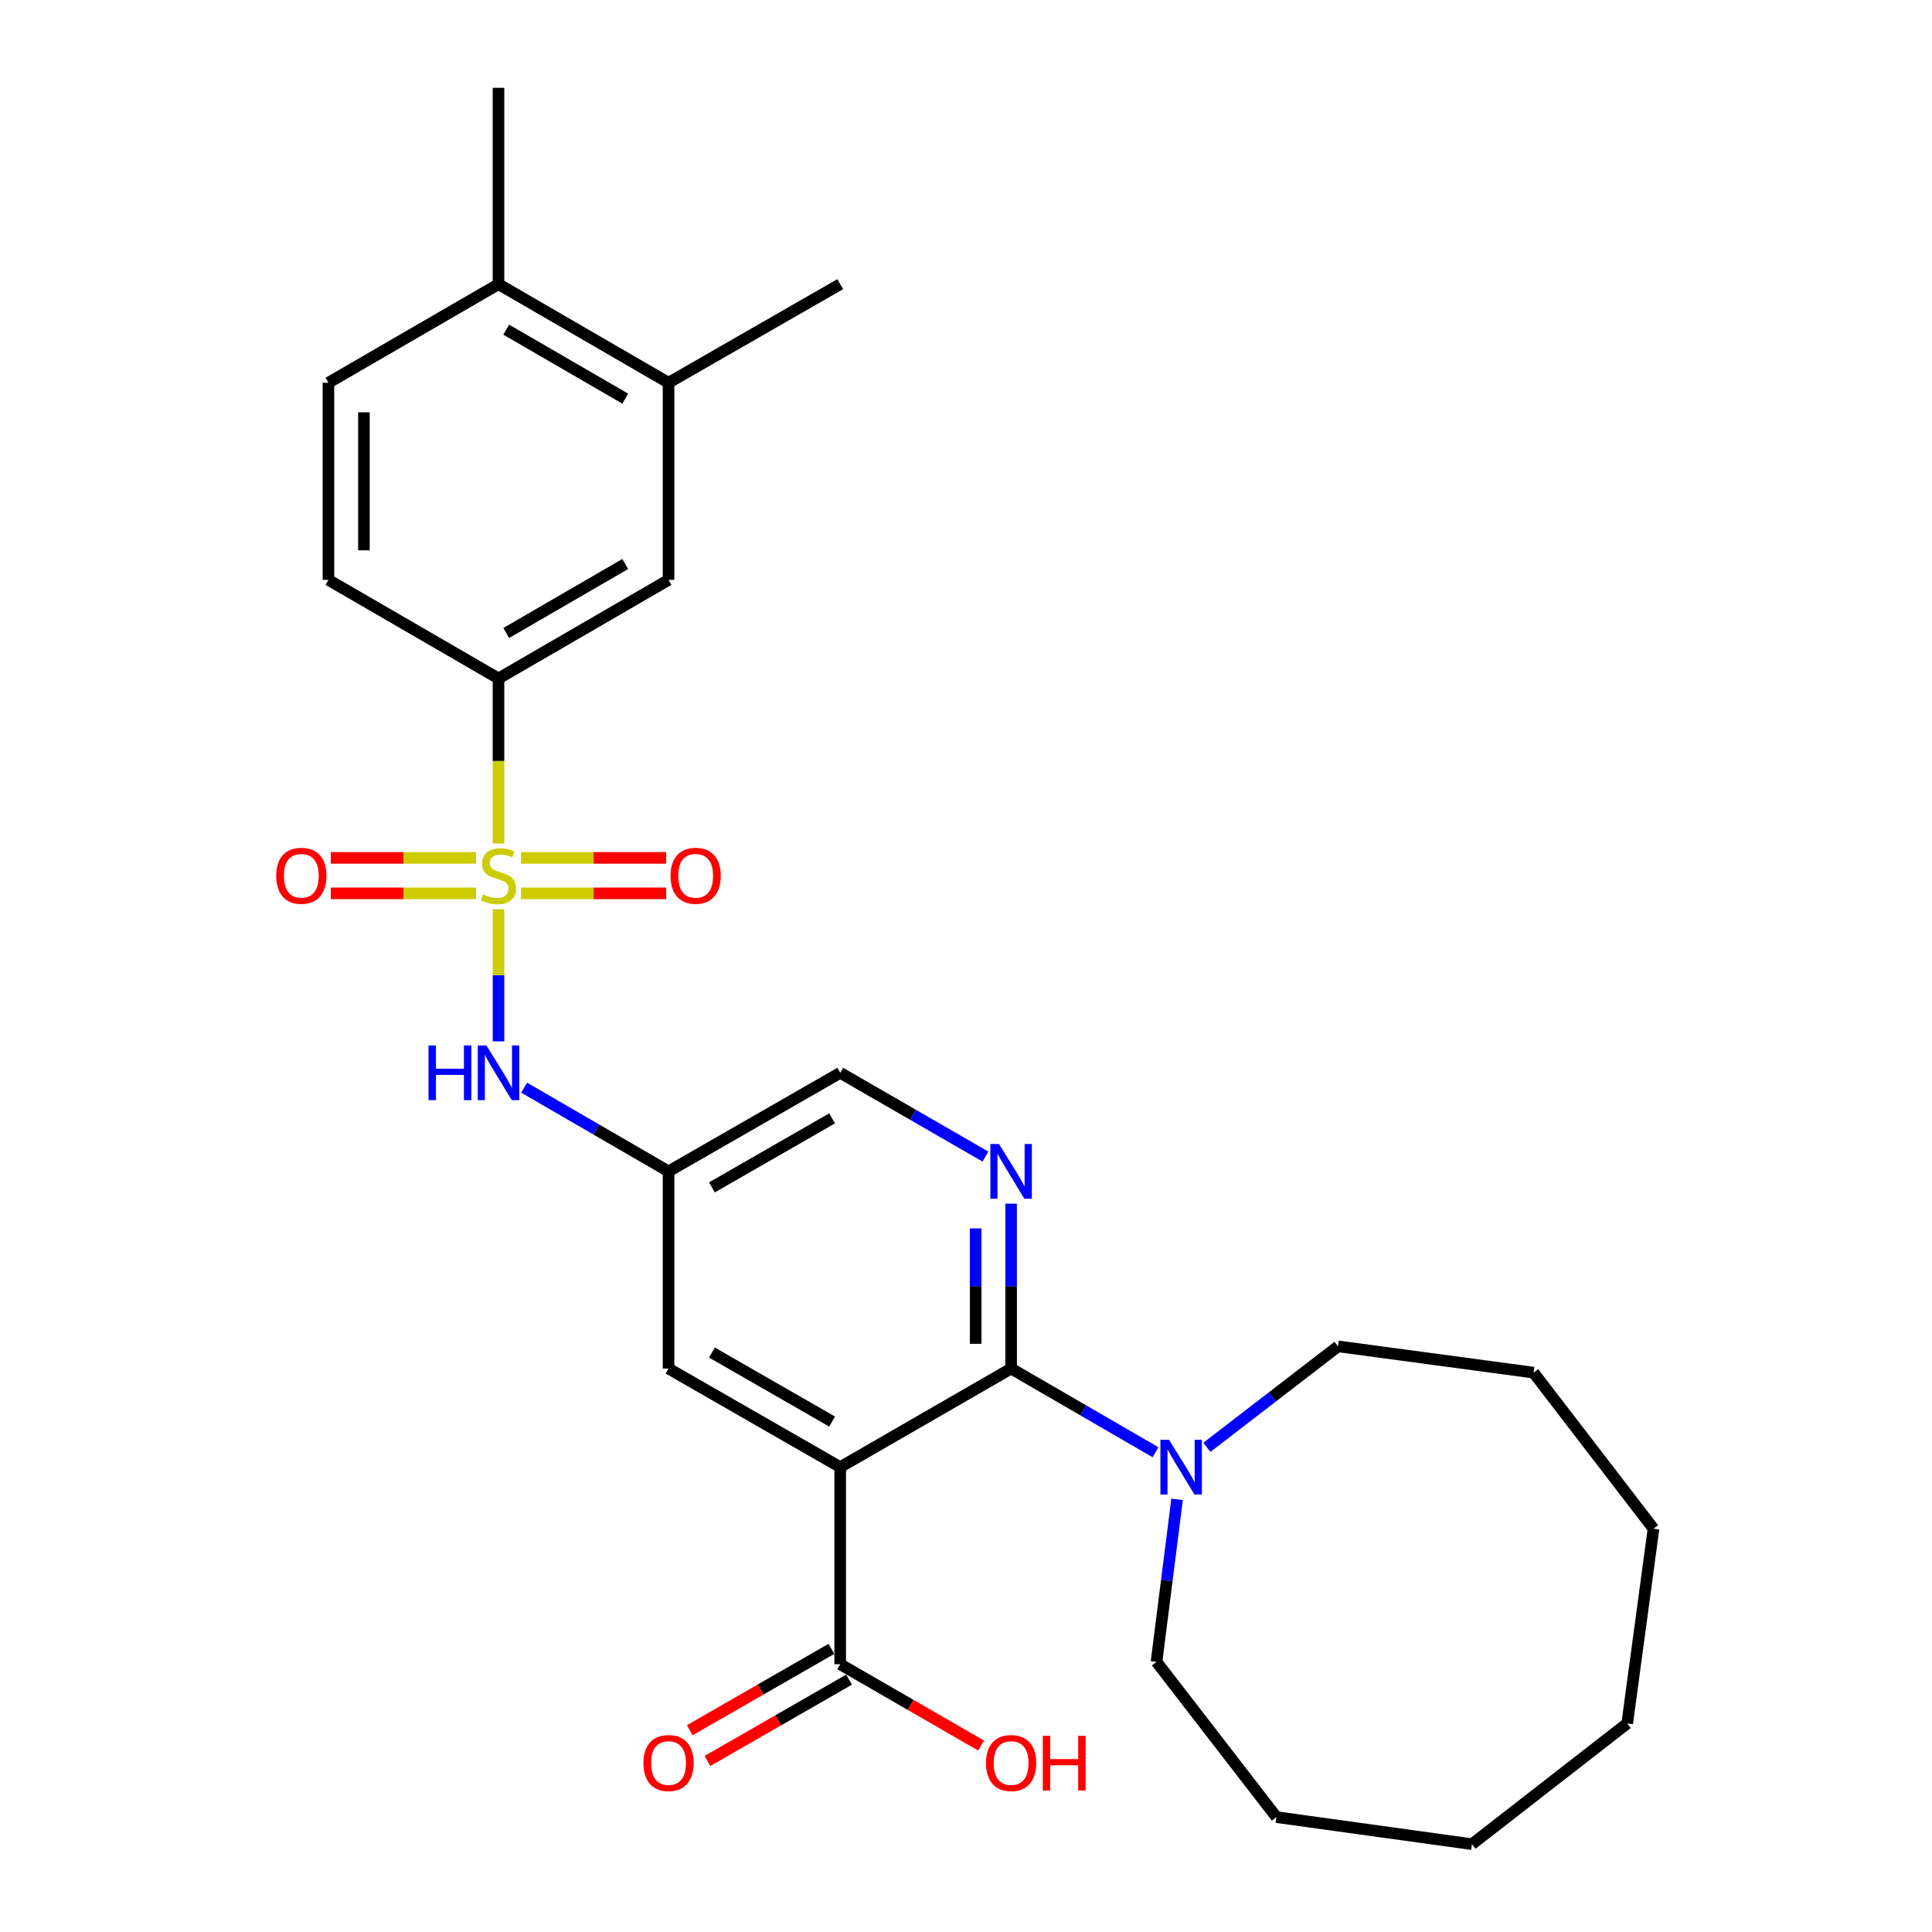 <?xml version='1.0' encoding='iso-8859-1'?>
<svg version='1.1' baseProfile='full'
              xmlns='http://www.w3.org/2000/svg'
                      xmlns:rdkit='http://www.rdkit.org/xml'
                      xmlns:xlink='http://www.w3.org/1999/xlink'
                  xml:space='preserve'
width='1000px' height='1000px' viewBox='0 0 1000 1000'>
<!-- END OF HEADER -->
<rect style='opacity:1.0;fill:#FFFFFF;stroke:none' width='1000' height='1000' x='0' y='0'> </rect>
<path class='bond-3' d='M 258.027,470.654 L 258.027,504.831' style='fill:none;fill-rule:evenodd;stroke:#CCCC00;stroke-width:6px;stroke-linecap:butt;stroke-linejoin:miter;stroke-opacity:1' />
<path class='bond-3' d='M 258.027,504.831 L 258.027,539.009' style='fill:none;fill-rule:evenodd;stroke:#0000FF;stroke-width:6px;stroke-linecap:butt;stroke-linejoin:miter;stroke-opacity:1' />
<path class='bond-4' d='M 258.027,436.551 L 258.027,393.866' style='fill:none;fill-rule:evenodd;stroke:#CCCC00;stroke-width:6px;stroke-linecap:butt;stroke-linejoin:miter;stroke-opacity:1' />
<path class='bond-4' d='M 258.027,393.866 L 258.027,351.181' style='fill:none;fill-rule:evenodd;stroke:#000000;stroke-width:6px;stroke-linecap:butt;stroke-linejoin:miter;stroke-opacity:1' />
<path class='bond-9' d='M 269.658,462.403 L 307.233,462.403' style='fill:none;fill-rule:evenodd;stroke:#CCCC00;stroke-width:6px;stroke-linecap:butt;stroke-linejoin:miter;stroke-opacity:1' />
<path class='bond-9' d='M 307.233,462.403 L 344.808,462.403' style='fill:none;fill-rule:evenodd;stroke:#FF0000;stroke-width:6px;stroke-linecap:butt;stroke-linejoin:miter;stroke-opacity:1' />
<path class='bond-9' d='M 269.658,444.042 L 307.233,444.042' style='fill:none;fill-rule:evenodd;stroke:#CCCC00;stroke-width:6px;stroke-linecap:butt;stroke-linejoin:miter;stroke-opacity:1' />
<path class='bond-9' d='M 307.233,444.042 L 344.808,444.042' style='fill:none;fill-rule:evenodd;stroke:#FF0000;stroke-width:6px;stroke-linecap:butt;stroke-linejoin:miter;stroke-opacity:1' />
<path class='bond-10' d='M 246.396,444.042 L 208.811,444.042' style='fill:none;fill-rule:evenodd;stroke:#CCCC00;stroke-width:6px;stroke-linecap:butt;stroke-linejoin:miter;stroke-opacity:1' />
<path class='bond-10' d='M 208.811,444.042 L 171.226,444.042' style='fill:none;fill-rule:evenodd;stroke:#FF0000;stroke-width:6px;stroke-linecap:butt;stroke-linejoin:miter;stroke-opacity:1' />
<path class='bond-10' d='M 246.396,462.403 L 208.811,462.403' style='fill:none;fill-rule:evenodd;stroke:#CCCC00;stroke-width:6px;stroke-linecap:butt;stroke-linejoin:miter;stroke-opacity:1' />
<path class='bond-10' d='M 208.811,462.403 L 171.226,462.403' style='fill:none;fill-rule:evenodd;stroke:#FF0000;stroke-width:6px;stroke-linecap:butt;stroke-linejoin:miter;stroke-opacity:1' />
<path class='bond-0' d='M 434.896,759.377 L 346.033,708.357' style='fill:none;fill-rule:evenodd;stroke:#000000;stroke-width:6px;stroke-linecap:butt;stroke-linejoin:miter;stroke-opacity:1' />
<path class='bond-0' d='M 430.709,735.802 L 368.505,700.087' style='fill:none;fill-rule:evenodd;stroke:#000000;stroke-width:6px;stroke-linecap:butt;stroke-linejoin:miter;stroke-opacity:1' />
<path class='bond-6' d='M 434.896,759.377 L 434.896,861.419' style='fill:none;fill-rule:evenodd;stroke:#000000;stroke-width:6px;stroke-linecap:butt;stroke-linejoin:miter;stroke-opacity:1' />
<path class='bond-29' d='M 434.896,759.377 L 523.351,708.357' style='fill:none;fill-rule:evenodd;stroke:#000000;stroke-width:6px;stroke-linecap:butt;stroke-linejoin:miter;stroke-opacity:1' />
<path class='bond-1' d='M 523.351,708.357 L 523.351,665.687' style='fill:none;fill-rule:evenodd;stroke:#000000;stroke-width:6px;stroke-linecap:butt;stroke-linejoin:miter;stroke-opacity:1' />
<path class='bond-1' d='M 523.351,665.687 L 523.351,623.016' style='fill:none;fill-rule:evenodd;stroke:#0000FF;stroke-width:6px;stroke-linecap:butt;stroke-linejoin:miter;stroke-opacity:1' />
<path class='bond-1' d='M 504.991,695.556 L 504.991,665.687' style='fill:none;fill-rule:evenodd;stroke:#000000;stroke-width:6px;stroke-linecap:butt;stroke-linejoin:miter;stroke-opacity:1' />
<path class='bond-1' d='M 504.991,665.687 L 504.991,635.817' style='fill:none;fill-rule:evenodd;stroke:#0000FF;stroke-width:6px;stroke-linecap:butt;stroke-linejoin:miter;stroke-opacity:1' />
<path class='bond-5' d='M 523.351,708.357 L 560.718,730.017' style='fill:none;fill-rule:evenodd;stroke:#000000;stroke-width:6px;stroke-linecap:butt;stroke-linejoin:miter;stroke-opacity:1' />
<path class='bond-5' d='M 560.718,730.017 L 598.084,751.677' style='fill:none;fill-rule:evenodd;stroke:#0000FF;stroke-width:6px;stroke-linecap:butt;stroke-linejoin:miter;stroke-opacity:1' />
<path class='bond-2' d='M 510.058,598.638 L 472.477,576.961' style='fill:none;fill-rule:evenodd;stroke:#0000FF;stroke-width:6px;stroke-linecap:butt;stroke-linejoin:miter;stroke-opacity:1' />
<path class='bond-2' d='M 472.477,576.961 L 434.896,555.284' style='fill:none;fill-rule:evenodd;stroke:#000000;stroke-width:6px;stroke-linecap:butt;stroke-linejoin:miter;stroke-opacity:1' />
<path class='bond-7' d='M 271.31,562.985 L 308.672,584.645' style='fill:none;fill-rule:evenodd;stroke:#0000FF;stroke-width:6px;stroke-linecap:butt;stroke-linejoin:miter;stroke-opacity:1' />
<path class='bond-7' d='M 308.672,584.645 L 346.033,606.305' style='fill:none;fill-rule:evenodd;stroke:#000000;stroke-width:6px;stroke-linecap:butt;stroke-linejoin:miter;stroke-opacity:1' />
<path class='bond-11' d='M 258.027,351.181 L 346.033,300.15' style='fill:none;fill-rule:evenodd;stroke:#000000;stroke-width:6px;stroke-linecap:butt;stroke-linejoin:miter;stroke-opacity:1' />
<path class='bond-11' d='M 262.018,327.643 L 323.622,291.922' style='fill:none;fill-rule:evenodd;stroke:#000000;stroke-width:6px;stroke-linecap:butt;stroke-linejoin:miter;stroke-opacity:1' />
<path class='bond-16' d='M 258.027,351.181 L 170.001,300.15' style='fill:none;fill-rule:evenodd;stroke:#000000;stroke-width:6px;stroke-linecap:butt;stroke-linejoin:miter;stroke-opacity:1' />
<path class='bond-19' d='M 624.669,749.138 L 658.62,723.005' style='fill:none;fill-rule:evenodd;stroke:#0000FF;stroke-width:6px;stroke-linecap:butt;stroke-linejoin:miter;stroke-opacity:1' />
<path class='bond-19' d='M 658.62,723.005 L 692.57,696.871' style='fill:none;fill-rule:evenodd;stroke:#000000;stroke-width:6px;stroke-linecap:butt;stroke-linejoin:miter;stroke-opacity:1' />
<path class='bond-20' d='M 609.253,776.077 L 603.93,818.126' style='fill:none;fill-rule:evenodd;stroke:#0000FF;stroke-width:6px;stroke-linecap:butt;stroke-linejoin:miter;stroke-opacity:1' />
<path class='bond-20' d='M 603.93,818.126 L 598.607,860.174' style='fill:none;fill-rule:evenodd;stroke:#000000;stroke-width:6px;stroke-linecap:butt;stroke-linejoin:miter;stroke-opacity:1' />
<path class='bond-15' d='M 430.324,853.458 L 393.673,874.51' style='fill:none;fill-rule:evenodd;stroke:#000000;stroke-width:6px;stroke-linecap:butt;stroke-linejoin:miter;stroke-opacity:1' />
<path class='bond-15' d='M 393.673,874.51 L 357.023,895.561' style='fill:none;fill-rule:evenodd;stroke:#FF0000;stroke-width:6px;stroke-linecap:butt;stroke-linejoin:miter;stroke-opacity:1' />
<path class='bond-15' d='M 439.469,869.379 L 402.818,890.431' style='fill:none;fill-rule:evenodd;stroke:#000000;stroke-width:6px;stroke-linecap:butt;stroke-linejoin:miter;stroke-opacity:1' />
<path class='bond-15' d='M 402.818,890.431 L 366.168,911.482' style='fill:none;fill-rule:evenodd;stroke:#FF0000;stroke-width:6px;stroke-linecap:butt;stroke-linejoin:miter;stroke-opacity:1' />
<path class='bond-18' d='M 434.896,861.419 L 471.347,882.452' style='fill:none;fill-rule:evenodd;stroke:#000000;stroke-width:6px;stroke-linecap:butt;stroke-linejoin:miter;stroke-opacity:1' />
<path class='bond-18' d='M 471.347,882.452 L 507.798,903.485' style='fill:none;fill-rule:evenodd;stroke:#FF0000;stroke-width:6px;stroke-linecap:butt;stroke-linejoin:miter;stroke-opacity:1' />
<path class='bond-8' d='M 346.033,606.305 L 346.033,708.357' style='fill:none;fill-rule:evenodd;stroke:#000000;stroke-width:6px;stroke-linecap:butt;stroke-linejoin:miter;stroke-opacity:1' />
<path class='bond-13' d='M 346.033,606.305 L 434.896,555.284' style='fill:none;fill-rule:evenodd;stroke:#000000;stroke-width:6px;stroke-linecap:butt;stroke-linejoin:miter;stroke-opacity:1' />
<path class='bond-13' d='M 368.505,614.574 L 430.709,578.86' style='fill:none;fill-rule:evenodd;stroke:#000000;stroke-width:6px;stroke-linecap:butt;stroke-linejoin:miter;stroke-opacity:1' />
<path class='bond-12' d='M 346.033,300.15 L 346.033,198.109' style='fill:none;fill-rule:evenodd;stroke:#000000;stroke-width:6px;stroke-linecap:butt;stroke-linejoin:miter;stroke-opacity:1' />
<path class='bond-21' d='M 346.033,198.109 L 434.896,147.088' style='fill:none;fill-rule:evenodd;stroke:#000000;stroke-width:6px;stroke-linecap:butt;stroke-linejoin:miter;stroke-opacity:1' />
<path class='bond-28' d='M 346.033,198.109 L 258.027,147.088' style='fill:none;fill-rule:evenodd;stroke:#000000;stroke-width:6px;stroke-linecap:butt;stroke-linejoin:miter;stroke-opacity:1' />
<path class='bond-28' d='M 323.624,206.339 L 262.02,170.625' style='fill:none;fill-rule:evenodd;stroke:#000000;stroke-width:6px;stroke-linecap:butt;stroke-linejoin:miter;stroke-opacity:1' />
<path class='bond-14' d='M 258.027,147.088 L 170.001,198.109' style='fill:none;fill-rule:evenodd;stroke:#000000;stroke-width:6px;stroke-linecap:butt;stroke-linejoin:miter;stroke-opacity:1' />
<path class='bond-22' d='M 258.027,147.088 L 258.027,45.455' style='fill:none;fill-rule:evenodd;stroke:#000000;stroke-width:6px;stroke-linecap:butt;stroke-linejoin:miter;stroke-opacity:1' />
<path class='bond-17' d='M 170.001,300.15 L 170.001,198.109' style='fill:none;fill-rule:evenodd;stroke:#000000;stroke-width:6px;stroke-linecap:butt;stroke-linejoin:miter;stroke-opacity:1' />
<path class='bond-17' d='M 188.361,284.844 L 188.361,213.415' style='fill:none;fill-rule:evenodd;stroke:#000000;stroke-width:6px;stroke-linecap:butt;stroke-linejoin:miter;stroke-opacity:1' />
<path class='bond-23' d='M 692.57,696.871 L 793.775,710.468' style='fill:none;fill-rule:evenodd;stroke:#000000;stroke-width:6px;stroke-linecap:butt;stroke-linejoin:miter;stroke-opacity:1' />
<path class='bond-24' d='M 598.607,860.174 L 660.685,940.531' style='fill:none;fill-rule:evenodd;stroke:#000000;stroke-width:6px;stroke-linecap:butt;stroke-linejoin:miter;stroke-opacity:1' />
<path class='bond-26' d='M 793.775,710.468 L 855.853,791.263' style='fill:none;fill-rule:evenodd;stroke:#000000;stroke-width:6px;stroke-linecap:butt;stroke-linejoin:miter;stroke-opacity:1' />
<path class='bond-25' d='M 660.685,940.531 L 761.89,954.545' style='fill:none;fill-rule:evenodd;stroke:#000000;stroke-width:6px;stroke-linecap:butt;stroke-linejoin:miter;stroke-opacity:1' />
<path class='bond-27' d='M 761.89,954.545 L 842.246,892.05' style='fill:none;fill-rule:evenodd;stroke:#000000;stroke-width:6px;stroke-linecap:butt;stroke-linejoin:miter;stroke-opacity:1' />
<path class='bond-30' d='M 855.853,791.263 L 842.246,892.05' style='fill:none;fill-rule:evenodd;stroke:#000000;stroke-width:6px;stroke-linecap:butt;stroke-linejoin:miter;stroke-opacity:1' />
<path  class='atom-0' d='M 250.027 462.943
Q 250.347 463.063, 251.667 463.623
Q 252.987 464.183, 254.427 464.543
Q 255.907 464.863, 257.347 464.863
Q 260.027 464.863, 261.587 463.583
Q 263.147 462.263, 263.147 459.983
Q 263.147 458.423, 262.347 457.463
Q 261.587 456.503, 260.387 455.983
Q 259.187 455.463, 257.187 454.863
Q 254.667 454.103, 253.147 453.383
Q 251.667 452.663, 250.587 451.143
Q 249.547 449.623, 249.547 447.063
Q 249.547 443.503, 251.947 441.303
Q 254.387 439.103, 259.187 439.103
Q 262.467 439.103, 266.187 440.663
L 265.267 443.743
Q 261.867 442.343, 259.307 442.343
Q 256.547 442.343, 255.027 443.503
Q 253.507 444.623, 253.547 446.583
Q 253.547 448.103, 254.307 449.023
Q 255.107 449.943, 256.227 450.463
Q 257.387 450.983, 259.307 451.583
Q 261.867 452.383, 263.387 453.183
Q 264.907 453.983, 265.987 455.623
Q 267.107 457.223, 267.107 459.983
Q 267.107 463.903, 264.467 466.023
Q 261.867 468.103, 257.507 468.103
Q 254.987 468.103, 253.067 467.543
Q 251.187 467.023, 248.947 466.103
L 250.027 462.943
' fill='#CCCC00'/>
<path  class='atom-3' d='M 517.091 592.145
L 526.371 607.145
Q 527.291 608.625, 528.771 611.305
Q 530.251 613.985, 530.331 614.145
L 530.331 592.145
L 534.091 592.145
L 534.091 620.465
L 530.211 620.465
L 520.251 604.065
Q 519.091 602.145, 517.851 599.945
Q 516.651 597.745, 516.291 597.065
L 516.291 620.465
L 512.611 620.465
L 512.611 592.145
L 517.091 592.145
' fill='#0000FF'/>
<path  class='atom-4' d='M 221.807 541.124
L 225.647 541.124
L 225.647 553.164
L 240.127 553.164
L 240.127 541.124
L 243.967 541.124
L 243.967 569.444
L 240.127 569.444
L 240.127 556.364
L 225.647 556.364
L 225.647 569.444
L 221.807 569.444
L 221.807 541.124
' fill='#0000FF'/>
<path  class='atom-4' d='M 251.767 541.124
L 261.047 556.124
Q 261.967 557.604, 263.447 560.284
Q 264.927 562.964, 265.007 563.124
L 265.007 541.124
L 268.767 541.124
L 268.767 569.444
L 264.887 569.444
L 254.927 553.044
Q 253.767 551.124, 252.527 548.924
Q 251.327 546.724, 250.967 546.044
L 250.967 569.444
L 247.287 569.444
L 247.287 541.124
L 251.767 541.124
' fill='#0000FF'/>
<path  class='atom-6' d='M 605.108 745.217
L 614.388 760.217
Q 615.308 761.697, 616.788 764.377
Q 618.268 767.057, 618.348 767.217
L 618.348 745.217
L 622.108 745.217
L 622.108 773.537
L 618.228 773.537
L 608.268 757.137
Q 607.108 755.217, 605.868 753.017
Q 604.668 750.817, 604.308 750.137
L 604.308 773.537
L 600.628 773.537
L 600.628 745.217
L 605.108 745.217
' fill='#0000FF'/>
<path  class='atom-10' d='M 347.069 453.303
Q 347.069 446.503, 350.429 442.703
Q 353.789 438.903, 360.069 438.903
Q 366.349 438.903, 369.709 442.703
Q 373.069 446.503, 373.069 453.303
Q 373.069 460.183, 369.669 464.103
Q 366.269 467.983, 360.069 467.983
Q 353.829 467.983, 350.429 464.103
Q 347.069 460.223, 347.069 453.303
M 360.069 464.783
Q 364.389 464.783, 366.709 461.903
Q 369.069 458.983, 369.069 453.303
Q 369.069 447.743, 366.709 444.943
Q 364.389 442.103, 360.069 442.103
Q 355.749 442.103, 353.389 444.903
Q 351.069 447.703, 351.069 453.303
Q 351.069 459.023, 353.389 461.903
Q 355.749 464.783, 360.069 464.783
' fill='#FF0000'/>
<path  class='atom-11' d='M 142.965 453.303
Q 142.965 446.503, 146.325 442.703
Q 149.685 438.903, 155.965 438.903
Q 162.245 438.903, 165.605 442.703
Q 168.965 446.503, 168.965 453.303
Q 168.965 460.183, 165.565 464.103
Q 162.165 467.983, 155.965 467.983
Q 149.725 467.983, 146.325 464.103
Q 142.965 460.223, 142.965 453.303
M 155.965 464.783
Q 160.285 464.783, 162.605 461.903
Q 164.965 458.983, 164.965 453.303
Q 164.965 447.743, 162.605 444.943
Q 160.285 442.103, 155.965 442.103
Q 151.645 442.103, 149.285 444.903
Q 146.965 447.703, 146.965 453.303
Q 146.965 459.023, 149.285 461.903
Q 151.645 464.783, 155.965 464.783
' fill='#FF0000'/>
<path  class='atom-16' d='M 333.033 912.54
Q 333.033 905.74, 336.393 901.94
Q 339.753 898.14, 346.033 898.14
Q 352.313 898.14, 355.673 901.94
Q 359.033 905.74, 359.033 912.54
Q 359.033 919.42, 355.633 923.34
Q 352.233 927.22, 346.033 927.22
Q 339.793 927.22, 336.393 923.34
Q 333.033 919.46, 333.033 912.54
M 346.033 924.02
Q 350.353 924.02, 352.673 921.14
Q 355.033 918.22, 355.033 912.54
Q 355.033 906.98, 352.673 904.18
Q 350.353 901.34, 346.033 901.34
Q 341.713 901.34, 339.353 904.14
Q 337.033 906.94, 337.033 912.54
Q 337.033 918.26, 339.353 921.14
Q 341.713 924.02, 346.033 924.02
' fill='#FF0000'/>
<path  class='atom-19' d='M 510.351 912.54
Q 510.351 905.74, 513.711 901.94
Q 517.071 898.14, 523.351 898.14
Q 529.631 898.14, 532.991 901.94
Q 536.351 905.74, 536.351 912.54
Q 536.351 919.42, 532.951 923.34
Q 529.551 927.22, 523.351 927.22
Q 517.111 927.22, 513.711 923.34
Q 510.351 919.46, 510.351 912.54
M 523.351 924.02
Q 527.671 924.02, 529.991 921.14
Q 532.351 918.22, 532.351 912.54
Q 532.351 906.98, 529.991 904.18
Q 527.671 901.34, 523.351 901.34
Q 519.031 901.34, 516.671 904.14
Q 514.351 906.94, 514.351 912.54
Q 514.351 918.26, 516.671 921.14
Q 519.031 924.02, 523.351 924.02
' fill='#FF0000'/>
<path  class='atom-19' d='M 539.751 898.46
L 543.591 898.46
L 543.591 910.5
L 558.071 910.5
L 558.071 898.46
L 561.911 898.46
L 561.911 926.78
L 558.071 926.78
L 558.071 913.7
L 543.591 913.7
L 543.591 926.78
L 539.751 926.78
L 539.751 898.46
' fill='#FF0000'/>
</svg>
